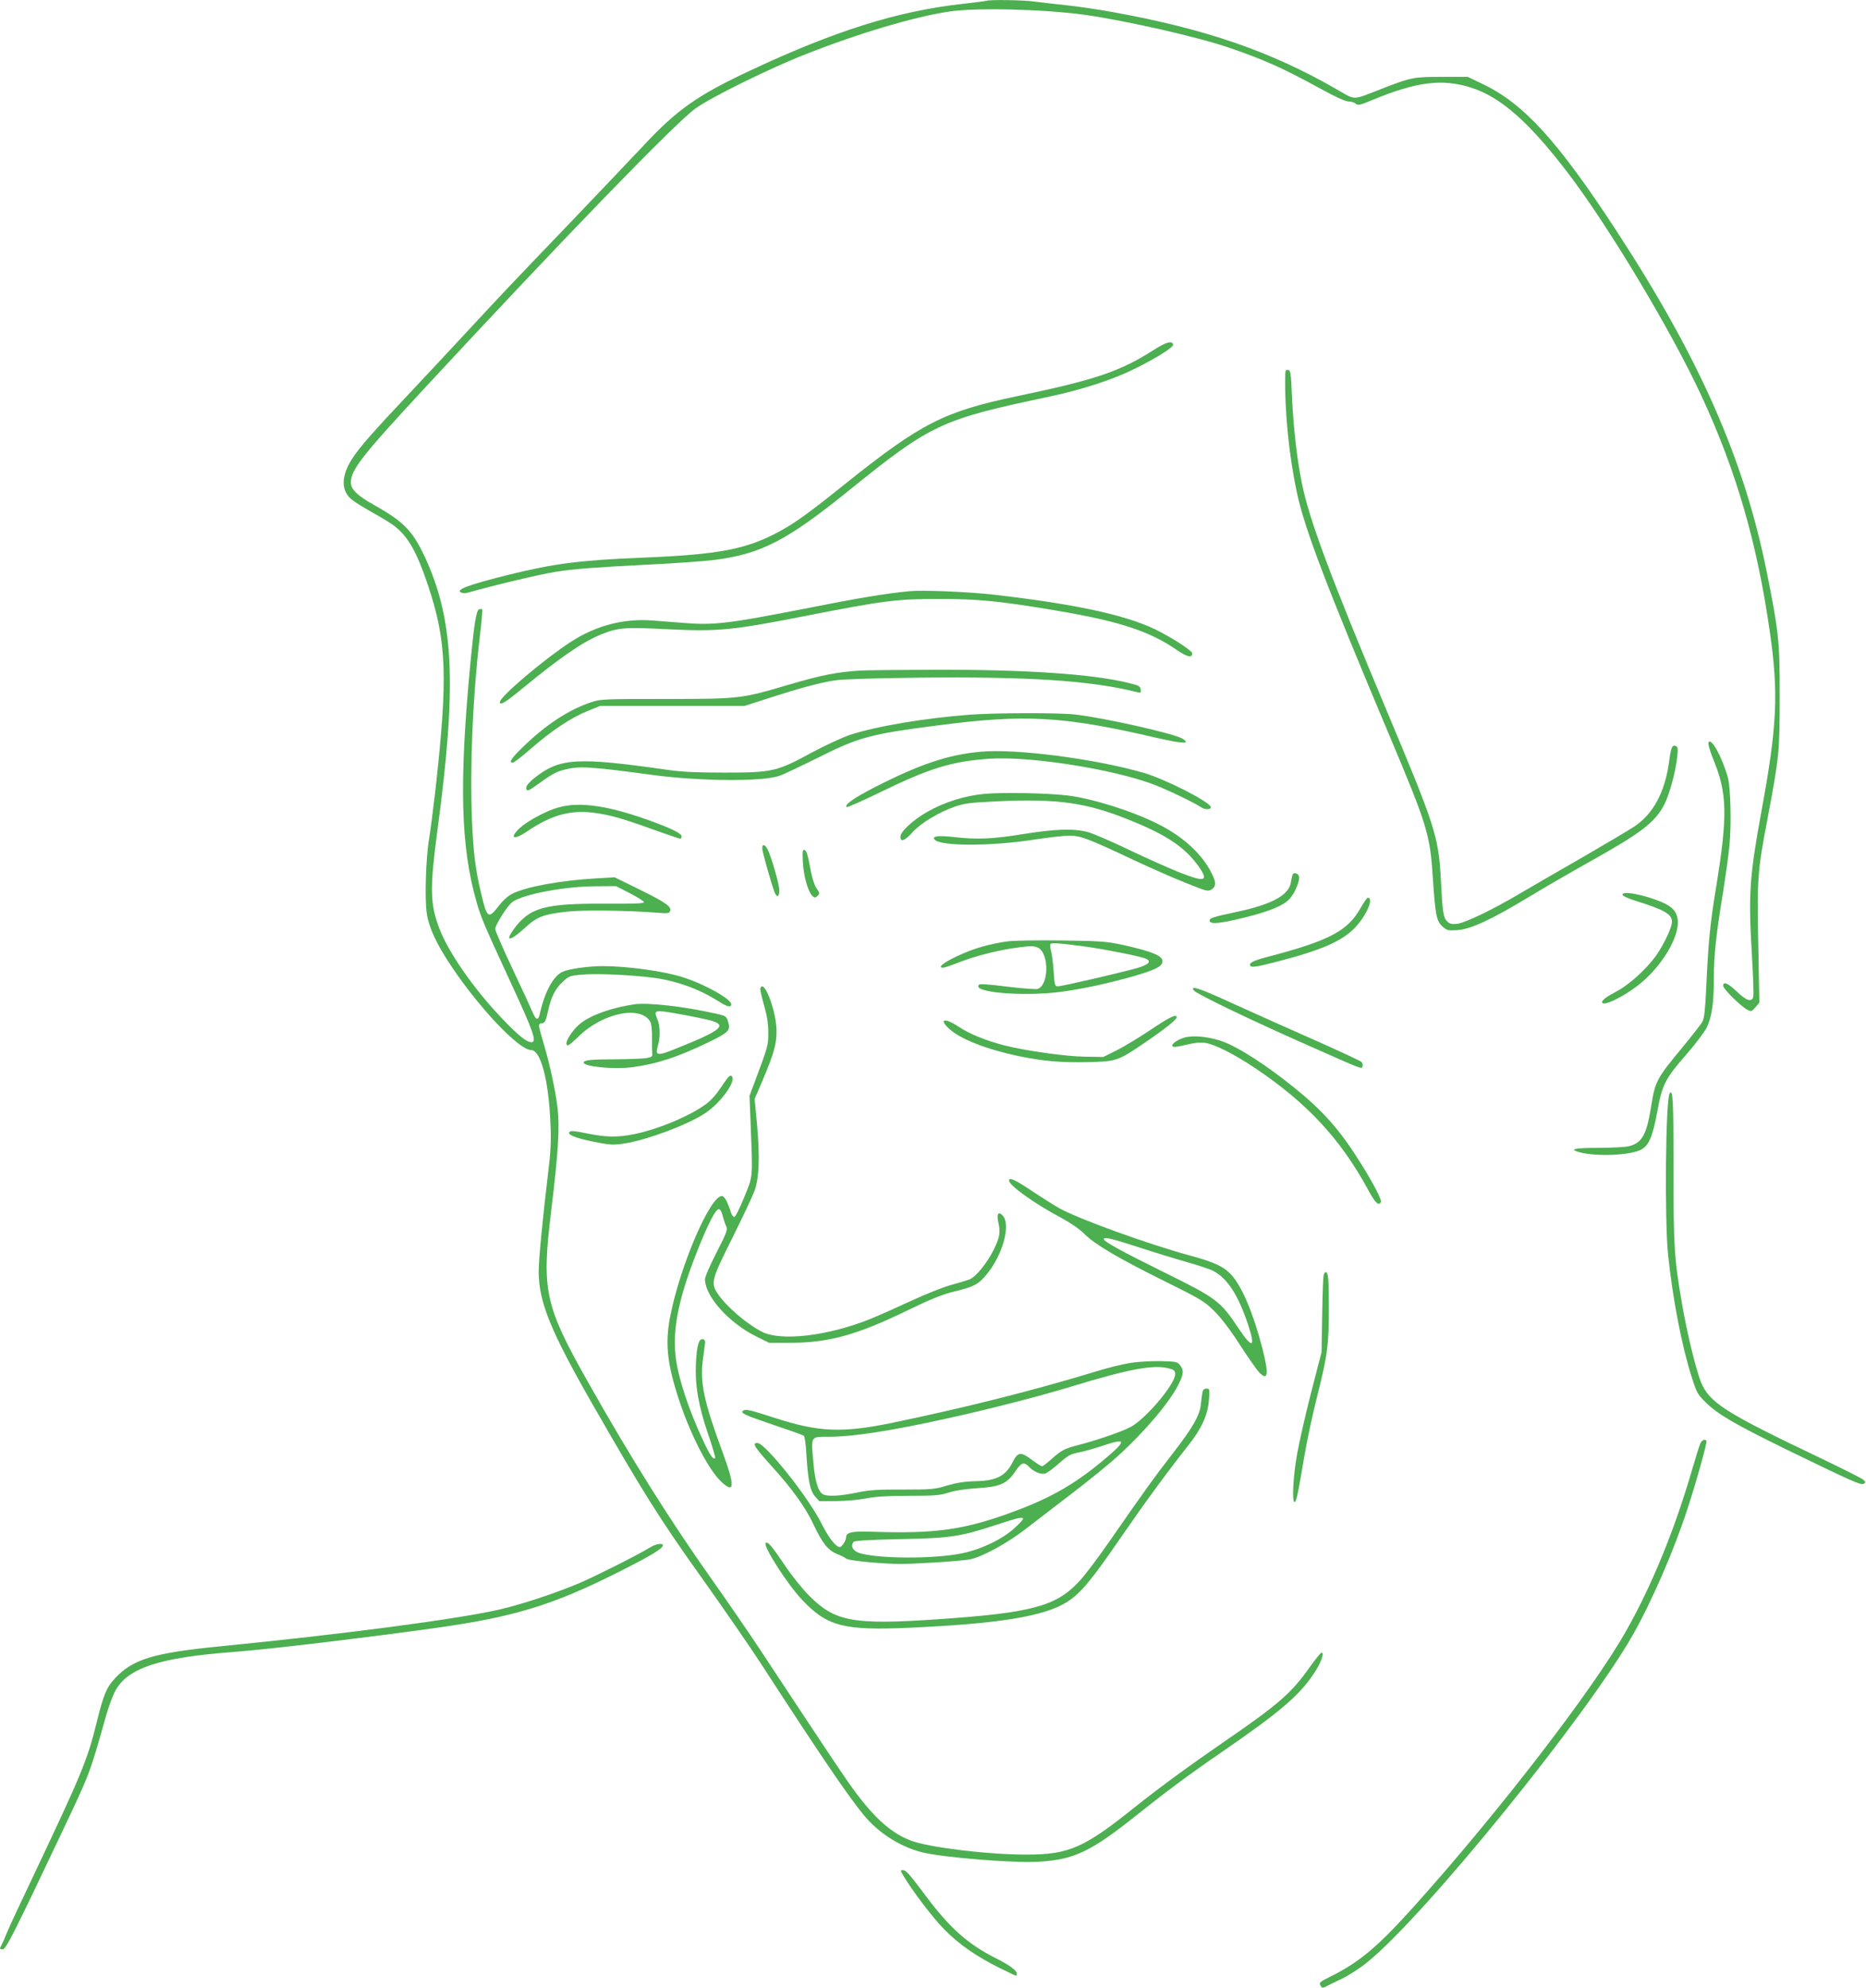 <?xml version="1.0" standalone="no"?>
<!DOCTYPE svg PUBLIC "-//W3C//DTD SVG 20010904//EN"
 "http://www.w3.org/TR/2001/REC-SVG-20010904/DTD/svg10.dtd">
<svg version="1.0" xmlns="http://www.w3.org/2000/svg"
 width="1202pt" height="1280pt" viewBox="0 0 1202 1280"
 preserveAspectRatio="xMidYMid meet">
<g transform="translate(0,1280) scale(0.1,-0.1)"
fill="#4caf50" stroke="none">
<path d="M6355 12795 c-5 -2 -75 -11 -155 -20 -416 -46 -821 -173 -1365 -428
-344 -161 -476 -254 -695 -490 -68 -72 -272 -287 -454 -477 -426 -444 -456
-476 -682 -720 -104 -112 -271 -291 -371 -397 -235 -249 -316 -342 -363 -414
-74 -114 -75 -210 -2 -267 20 -16 82 -54 137 -85 55 -30 118 -69 139 -86 87
-69 142 -168 212 -376 122 -365 130 -591 49 -1320 -14 -121 -32 -260 -40 -310
-22 -125 -30 -392 -16 -485 14 -93 64 -201 160 -343 180 -269 435 -537 511
-537 63 0 114 -190 126 -475 5 -110 2 -177 -15 -315 -37 -309 -61 -559 -61
-638 1 -196 77 -383 355 -867 313 -546 431 -734 693 -1100 141 -198 313 -447
382 -553 428 -660 612 -928 702 -1020 93 -95 212 -165 337 -197 129 -33 591
-71 751 -61 229 13 338 65 638 305 182 145 328 254 542 401 375 258 499 363
595 508 44 66 68 132 48 132 -6 0 -41 -44 -79 -97 -115 -163 -201 -238 -544
-473 -235 -162 -421 -298 -584 -428 -325 -260 -421 -302 -696 -302 -248 0
-626 46 -742 90 -122 46 -227 137 -357 311 -57 75 -149 213 -608 908 -70 107
-213 314 -316 460 -265 373 -529 793 -801 1276 -277 491 -298 587 -236 1095
46 377 56 541 42 663 -13 111 -47 271 -88 412 -40 135 -39 133 -13 137 19 3
25 13 39 78 20 93 47 146 98 192 36 33 47 37 117 43 91 9 319 -1 465 -20 146
-19 295 -73 414 -149 61 -39 86 -45 86 -21 0 33 -171 129 -310 173 -120 39
-359 72 -515 72 -96 0 -222 -18 -262 -37 -60 -28 -115 -130 -147 -275 -9 -39
-24 -35 -43 10 -8 20 -66 146 -129 279 -63 133 -114 251 -114 262 0 27 81 154
112 175 69 49 335 99 529 100 l137 1 88 -45 c48 -25 90 -51 92 -57 3 -10 -53
-12 -250 -11 -393 2 -487 -25 -590 -166 -58 -81 -22 -76 71 8 81 75 116 88
273 107 100 11 390 8 580 -7 67 -6 79 -4 84 10 11 29 -26 55 -194 138 l-163
80 -117 -7 c-230 -13 -454 -54 -542 -99 -28 -14 -61 -44 -88 -79 -66 -86 -75
-79 -112 78 -38 158 -51 264 -60 480 -14 345 6 802 51 1178 11 93 18 171 15
174 -3 3 -12 3 -20 0 -18 -7 -31 -86 -56 -347 -73 -768 -63 -1181 40 -1538 30
-103 45 -139 219 -516 150 -323 171 -386 133 -386 -30 0 -90 49 -193 158 -178
187 -340 420 -398 572 -62 161 -63 261 -12 645 125 930 105 1350 -85 1755 -78
165 -136 223 -328 331 -103 57 -146 99 -146 142 0 82 68 169 488 622 874 942
1587 1678 1727 1783 94 71 484 263 720 355 340 134 692 238 915 272 172 27
613 16 875 -20 272 -39 724 -141 935 -213 222 -76 347 -132 575 -257 103 -57
171 -88 190 -88 17 0 38 -6 47 -14 15 -13 27 -11 105 22 288 119 451 140 639
81 192 -61 376 -224 628 -555 265 -349 667 -1020 859 -1436 221 -478 355 -939
436 -1503 59 -402 49 -615 -53 -1167 -76 -417 -84 -531 -62 -905 9 -146 13
-275 10 -287 -10 -37 -43 -27 -105 32 -59 56 -89 69 -89 38 0 -20 112 -130
154 -153 27 -14 29 -13 54 15 l25 30 -7 375 c-8 429 -5 468 59 806 76 402 79
432 79 789 1 357 -6 417 -84 806 -146 724 -433 1374 -967 2192 -376 576 -596
818 -858 944 l-100 48 -165 0 c-183 0 -200 -3 -380 -73 -210 -81 -170 -81
-312 0 -414 237 -831 381 -1418 488 -85 16 -220 36 -300 45 -80 8 -178 20
-218 25 -69 10 -286 13 -307 5z"/>
<path d="M7435 10549 c-221 -141 -374 -193 -885 -300 -471 -99 -616 -173
-1108 -566 -238 -191 -322 -251 -426 -307 -208 -112 -384 -146 -871 -166 -407
-16 -580 -39 -867 -110 -265 -66 -350 -98 -305 -116 10 -3 25 -4 35 -1 189 53
472 120 574 136 109 18 273 30 593 46 171 8 362 22 426 30 300 38 467 124 862
443 535 432 596 461 1290 607 221 47 420 112 565 185 147 74 245 137 239 153
-8 25 -45 15 -122 -34z"/>
<path d="M8279 10393 c-5 -238 24 -529 77 -773 51 -233 190 -597 596 -1560
244 -579 260 -633 278 -916 16 -236 23 -273 61 -308 30 -27 36 -28 99 -24 85
6 220 69 463 216 92 56 265 156 383 222 342 191 426 256 486 373 33 67 72 209
82 305 6 53 4 63 -9 69 -24 9 -31 -7 -44 -105 -27 -193 -101 -330 -220 -411
-31 -21 -178 -108 -326 -194 -149 -85 -333 -192 -410 -237 -182 -108 -356
-191 -410 -198 -34 -3 -47 0 -63 16 -25 25 -30 57 -41 277 -15 270 -37 338
-347 1076 -365 869 -501 1234 -548 1469 -32 158 -55 361 -64 565 -6 141 -9
160 -24 163 -14 3 -18 -3 -19 -25z"/>
<path d="M5860 8994 c-155 -15 -327 -43 -683 -114 -481 -94 -579 -106 -766
-91 -75 6 -167 13 -206 16 -184 15 -365 -32 -526 -136 -174 -113 -459 -354
-459 -389 0 -24 34 -4 148 90 244 200 385 297 503 345 112 45 150 48 430 34
324 -16 416 -7 885 85 503 99 596 111 869 110 248 0 387 -14 750 -75 403 -68
598 -132 772 -251 69 -48 103 -56 103 -25 0 15 -93 78 -201 136 -192 104 -520
178 -1074 242 -166 19 -455 31 -545 23z"/>
<path d="M5545 8483 c-151 -9 -253 -29 -460 -90 -312 -92 -318 -93 -803 -93
-390 0 -416 -1 -474 -21 -144 -48 -291 -144 -437 -286 -78 -75 -96 -103 -68
-103 8 0 61 41 118 91 132 115 260 200 363 241 l81 33 465 0 465 0 165 53
c199 64 321 97 421 112 44 7 255 14 526 17 719 8 1119 -18 1417 -93 25 -6 27
-4 24 17 -3 21 -13 26 -73 41 -236 59 -678 89 -1290 86 -214 -1 -412 -3 -440
-5z"/>
<path d="M6250 8199 c-291 -22 -603 -74 -774 -130 -50 -17 -161 -68 -247 -114
-224 -122 -253 -129 -559 -129 -180 0 -277 4 -365 17 -590 84 -698 78 -863
-52 -31 -25 -52 -49 -52 -61 0 -28 11 -25 66 15 99 71 125 86 181 100 94 24
158 21 573 -35 302 -40 702 -43 810 -5 25 8 140 63 255 120 257 129 333 149
758 204 574 75 814 61 1421 -80 167 -38 217 -40 164 -5 -50 32 -501 134 -693
156 -105 12 -509 11 -675 -1z"/>
<path d="M11005 8019 c-3 -9 10 -55 29 -102 93 -223 96 -365 20 -832 -38 -230
-50 -353 -63 -641 -6 -137 -13 -199 -24 -220 -8 -16 -66 -90 -127 -164 -170
-205 -178 -220 -205 -388 -28 -176 -57 -229 -140 -251 -22 -6 -111 -11 -197
-11 -157 0 -197 -9 -120 -29 109 -28 318 -19 390 16 53 26 78 84 108 249 31
172 51 210 188 367 57 65 115 142 130 172 33 68 46 156 46 320 0 143 15 286
60 555 15 96 34 229 40 294 14 133 8 377 -10 441 -38 134 -109 262 -125 224z"/>
<path d="M6315 7960 c-209 -19 -389 -80 -676 -226 -137 -70 -201 -115 -186
-130 4 -4 105 41 224 99 311 151 453 195 693 212 248 18 763 -60 1038 -157 81
-28 282 -123 327 -154 25 -18 65 -18 65 -1 0 31 -292 181 -435 222 -311 90
-827 157 -1050 135z"/>
<path d="M6342 7689 c-125 -11 -259 -53 -369 -116 -92 -52 -173 -127 -173
-160 0 -37 28 -27 79 30 56 60 167 127 272 164 62 21 99 26 268 34 392 18 574
-7 851 -118 248 -99 367 -180 456 -308 61 -90 34 -96 -135 -29 -64 26 -208 90
-321 144 -113 54 -233 106 -266 114 -91 23 -207 19 -414 -14 -196 -32 -299
-36 -445 -19 -102 11 -143 6 -125 -16 36 -44 365 -44 645 0 88 13 188 25 223
25 73 0 122 -19 417 -158 105 -49 254 -115 333 -146 139 -56 143 -57 168 -41
32 21 28 53 -15 129 -65 114 -185 219 -336 293 -165 83 -422 163 -581 182
-130 15 -413 21 -532 10z"/>
<path d="M3595 7601 c-78 -22 -198 -87 -247 -132 -71 -67 -39 -81 50 -20 152
103 274 137 422 119 100 -12 187 -36 386 -108 92 -33 171 -60 176 -60 4 0 8 7
8 15 0 18 -49 44 -172 90 -286 107 -481 137 -623 96z"/>
<path d="M4910 7338 c0 -20 57 -223 79 -281 15 -39 31 -33 31 11 0 39 -51 215
-76 265 -17 32 -34 35 -34 5z"/>
<path d="M5172 7244 c6 -92 35 -191 64 -215 12 -10 18 -9 31 4 14 14 14 18 -6
46 -13 17 -29 65 -37 108 -22 117 -28 136 -43 141 -11 4 -13 -11 -9 -84z"/>
<path d="M8326 7168 c-3 -7 -7 -30 -11 -50 -13 -81 -121 -140 -345 -188 -159
-34 -181 -41 -178 -59 5 -23 68 -17 230 23 160 40 248 77 287 121 32 37 65
114 59 141 -4 22 -36 31 -42 12z"/>
<path d="M10452 7038 c2 -7 38 -23 79 -36 192 -60 239 -87 239 -137 0 -37 -52
-146 -104 -220 -61 -84 -171 -184 -248 -225 -67 -35 -98 -58 -98 -72 0 -31
126 27 230 107 152 117 272 316 257 426 -7 51 -34 81 -100 110 -117 50 -264
77 -255 47z"/>
<path d="M8766 6957 c-84 -151 -202 -213 -603 -318 -93 -24 -124 -41 -107 -59
9 -9 47 -3 155 25 290 74 428 132 513 218 76 78 129 197 87 197 -5 0 -25 -28
-45 -63z"/>
<path d="M6495 6740 c-44 -5 -120 -21 -170 -35 -143 -41 -317 -135 -250 -135
10 0 56 16 104 35 104 41 263 81 387 96 74 10 96 9 120 -2 74 -36 71 -247 -4
-266 -14 -3 -102 4 -196 15 -117 15 -173 19 -180 12 -49 -49 282 -77 524 -46
145 19 305 54 475 102 136 40 179 61 183 91 6 38 -63 67 -258 110 -103 22
-143 25 -385 28 -148 2 -306 0 -350 -5z m510 -36 c118 -17 331 -59 371 -74 44
-17 28 -38 -43 -60 -90 -27 -492 -120 -519 -120 -19 0 -21 7 -27 98 -4 53 -11
112 -17 131 -5 19 -7 38 -4 43 7 10 63 6 239 -18z"/>
<path d="M4898 6438 c-3 -7 8 -56 23 -108 20 -68 28 -118 28 -175 1 -83 0 -87
-89 -325 l-32 -85 8 -200 c13 -336 15 -313 -43 -455 -28 -69 -56 -125 -63
-125 -8 0 -17 14 -22 30 -21 67 -41 105 -58 105 -75 0 -264 -438 -330 -761
-38 -183 -24 -316 55 -555 76 -229 193 -454 276 -528 82 -75 83 -20 3 196
-120 325 -146 448 -126 596 6 48 13 96 14 107 2 12 -4 21 -14 23 -26 5 -39
-38 -45 -153 -7 -142 16 -276 78 -457 28 -82 49 -152 46 -155 -13 -12 -33 16
-77 111 -96 203 -166 419 -179 553 -18 176 23 372 140 668 70 176 118 270 139
270 10 0 19 -17 26 -46 7 -25 17 -55 23 -67 9 -18 0 -43 -64 -167 -42 -82 -75
-158 -74 -173 3 -110 154 -278 328 -365 l85 -42 145 0 c241 1 424 52 741 206
160 77 228 105 311 125 126 31 154 46 210 116 99 124 149 309 101 368 -28 35
-44 18 -32 -35 16 -69 11 -100 -30 -183 -45 -89 -115 -174 -157 -190 -16 -6
-70 -22 -121 -36 -50 -14 -165 -60 -255 -102 -89 -41 -207 -94 -262 -116 -271
-109 -575 -145 -697 -82 -100 51 -232 165 -286 247 -45 67 -38 91 97 360 66
133 130 269 142 302 29 83 34 215 16 420 l-16 170 55 128 c70 167 87 227 86
312 -1 126 -81 336 -104 273z"/>
<path d="M7691 6423 c20 -24 361 -188 723 -348 382 -169 355 -159 363 -139 3
9 -1 21 -8 28 -8 7 -142 69 -299 139 -157 69 -389 173 -517 231 -226 104 -292
126 -262 89z"/>
<path d="M4085 6334 c-142 -21 -273 -67 -342 -120 -62 -47 -118 -144 -84 -144
6 0 36 26 69 58 155 152 403 202 462 92 6 -12 11 -56 10 -98 -1 -42 0 -88 1
-102 4 -21 -1 -25 -36 -32 -22 -4 -112 -7 -200 -8 -160 0 -205 -5 -205 -21 0
-26 193 -45 311 -30 160 21 295 65 495 162 128 62 141 76 125 128 -11 38 -13
40 -79 55 -203 46 -440 73 -527 60z m485 -102 c119 -31 83 -63 -203 -178 -134
-55 -149 -53 -129 14 16 54 15 126 -3 169 -26 62 -21 63 132 36 76 -13 167
-32 203 -41z"/>
<path d="M7412 6170 c-74 -49 -172 -109 -219 -132 l-86 -43 -116 2 c-125 1
-384 38 -523 73 -119 31 -224 74 -293 120 -90 60 -131 50 -60 -14 72 -66 238
-131 445 -175 158 -33 279 -43 446 -39 188 4 194 7 371 127 125 85 203 147
203 162 0 23 -45 2 -168 -81z"/>
<path d="M7633 6121 c-61 -16 -109 -61 -65 -61 9 0 47 7 84 16 43 11 83 14
111 10 64 -10 186 -72 324 -164 335 -225 549 -456 727 -784 44 -82 66 -103 81
-78 8 12 -41 108 -122 239 -139 224 -247 347 -443 504 -167 135 -345 250 -444
288 -85 33 -193 46 -253 30z"/>
<path d="M4689 5862 c-8 -9 -31 -42 -52 -73 -20 -31 -55 -70 -76 -87 -97 -78
-309 -169 -472 -203 -116 -23 -182 -22 -324 7 -63 13 -88 15 -96 7 -18 -18 37
-40 161 -65 100 -19 120 -21 191 -10 105 15 298 80 429 144 80 39 118 65 166
112 79 79 123 163 95 180 -4 3 -15 -2 -22 -12z"/>
<path d="M10755 5760 c-26 -43 -33 -809 -10 -1038 30 -285 88 -587 152 -787
33 -103 39 -114 92 -165 77 -76 186 -139 514 -300 426 -207 484 -233 502 -223
14 8 14 11 -3 27 -11 9 -136 72 -278 140 -612 291 -714 356 -768 490 -33 85
-90 319 -121 501 -51 296 -55 368 -55 877 0 439 -4 512 -25 478z"/>
<path d="M6500 5199 c0 -31 165 -149 335 -239 63 -34 119 -73 150 -104 65 -66
222 -159 524 -308 224 -111 249 -126 311 -187 43 -42 103 -120 165 -216 53
-82 109 -162 123 -177 60 -65 67 -17 23 154 -58 223 -130 394 -198 469 -50 55
-108 82 -265 125 -267 72 -720 236 -844 305 -32 18 -112 68 -176 111 -113 75
-148 91 -148 67z m832 -428 c101 -33 241 -76 312 -96 71 -20 147 -45 169 -56
93 -48 162 -154 227 -348 49 -150 28 -157 -63 -21 -117 175 -140 192 -487 363
-259 128 -380 194 -380 209 0 17 44 6 222 -51z"/>
<path d="M8526 4588 c-3 -13 -7 -129 -9 -258 l-4 -235 -66 -255 c-36 -140 -77
-320 -91 -398 -26 -143 -35 -312 -17 -312 11 0 21 45 61 283 16 99 54 276 84
395 67 264 76 335 76 572 0 184 -4 230 -21 230 -5 0 -11 -10 -13 -22z"/>
<path d="M7280 4025 c-47 -7 -139 -30 -205 -50 -405 -124 -857 -238 -1336
-337 -315 -64 -465 -58 -744 32 -164 53 -190 59 -206 49 -25 -15 3 -28 192
-92 101 -34 189 -65 196 -70 6 -4 14 -51 17 -114 11 -176 24 -240 56 -277 l28
-31 109 1 c59 0 146 8 192 17 60 12 137 17 276 17 169 0 201 3 257 21 40 13
107 23 184 28 146 9 190 28 244 108 39 59 56 64 89 29 30 -31 74 -50 103 -43
13 4 53 33 89 65 57 51 75 61 127 71 33 6 100 25 148 41 157 53 164 39 34 -72
-195 -166 -351 -257 -593 -347 -324 -121 -512 -147 -932 -132 -117 4 -155 -5
-155 -37 0 -20 -27 -62 -40 -62 -26 0 -74 62 -119 153 -85 169 -362 517 -412
517 -37 0 -21 -24 102 -161 124 -137 209 -256 260 -365 56 -119 93 -166 152
-189 23 -9 49 -22 57 -29 9 -8 78 -18 177 -26 130 -11 203 -11 365 -1 112 6
226 16 253 21 79 15 240 102 360 195 61 47 198 152 305 234 107 82 239 189
292 238 171 155 331 344 388 457 35 69 37 95 11 127 -17 22 -27 24 -127 26
-60 1 -147 -4 -194 -12z m253 -36 c30 -8 37 -14 37 -36 0 -64 -189 -288 -287
-340 -58 -31 -219 -86 -343 -118 -82 -21 -105 -33 -167 -89 -28 -25 -55 -46
-61 -46 -5 0 -34 18 -63 40 -73 55 -92 53 -124 -10 -46 -92 -104 -123 -240
-126 -73 -2 -123 -10 -184 -28 -79 -24 -98 -26 -285 -26 -165 1 -219 -3 -300
-20 -106 -22 -187 -26 -215 -10 -31 16 -52 87 -62 209 -15 167 -18 161 96 161
160 0 402 37 780 121 267 59 586 141 795 205 365 111 525 141 623 113z m-943
-968 c0 -5 -25 -32 -56 -60 -76 -70 -216 -137 -336 -161 -180 -38 -546 -36
-664 2 -41 14 -58 48 -34 72 7 7 105 13 298 17 326 6 389 16 623 93 139 46
169 52 169 37z"/>
<path d="M7746 3838 c-3 -13 -7 -46 -10 -75 -7 -74 -50 -150 -176 -313 -123
-158 -205 -273 -411 -570 -74 -107 -164 -227 -202 -266 -147 -156 -306 -198
-906 -239 -544 -37 -661 -16 -827 150 -46 46 -114 131 -161 201 -83 123 -108
152 -121 140 -18 -19 140 -266 235 -366 160 -170 267 -198 683 -180 587 26
880 74 1026 168 87 57 152 134 345 415 158 229 284 401 434 592 85 107 125
196 132 288 6 74 5 77 -15 77 -14 0 -23 -8 -26 -22z"/>
<path d="M10952 3505 c-6 -14 -29 -87 -51 -163 -113 -389 -260 -750 -429
-1047 -211 -373 -814 -1156 -1354 -1758 -242 -270 -358 -367 -545 -461 -75
-37 -79 -41 -64 -64 6 -10 13 -11 27 -4 11 6 57 29 104 51 48 23 122 70 170
110 374 304 1416 1590 1709 2107 127 226 266 547 354 819 60 185 126 423 119
430 -12 12 -30 3 -40 -20z"/>
<path d="M4190 2839 c-78 -48 -342 -181 -455 -230 -155 -66 -380 -140 -525
-173 -289 -64 -1010 -158 -1800 -236 -423 -42 -557 -83 -670 -206 -55 -60 -72
-100 -119 -290 -58 -235 -98 -331 -399 -966 -83 -174 -163 -345 -177 -380 -14
-35 -30 -71 -35 -80 -14 -24 -13 -28 8 -28 20 0 77 113 372 735 194 410 184
383 295 775 15 52 40 121 57 153 80 149 284 216 768 252 216 16 854 92 1310
156 496 70 748 148 1168 360 207 104 282 150 282 170 0 16 -44 10 -80 -12z"/>
<path d="M5820 723 c54 -93 192 -274 265 -347 91 -93 204 -171 352 -245 57
-28 105 -51 108 -51 3 0 5 7 5 14 0 20 -50 56 -130 96 -182 91 -299 194 -452
398 -113 151 -131 172 -154 172 -14 0 -13 -6 6 -37z"/>
</g>
</svg>
